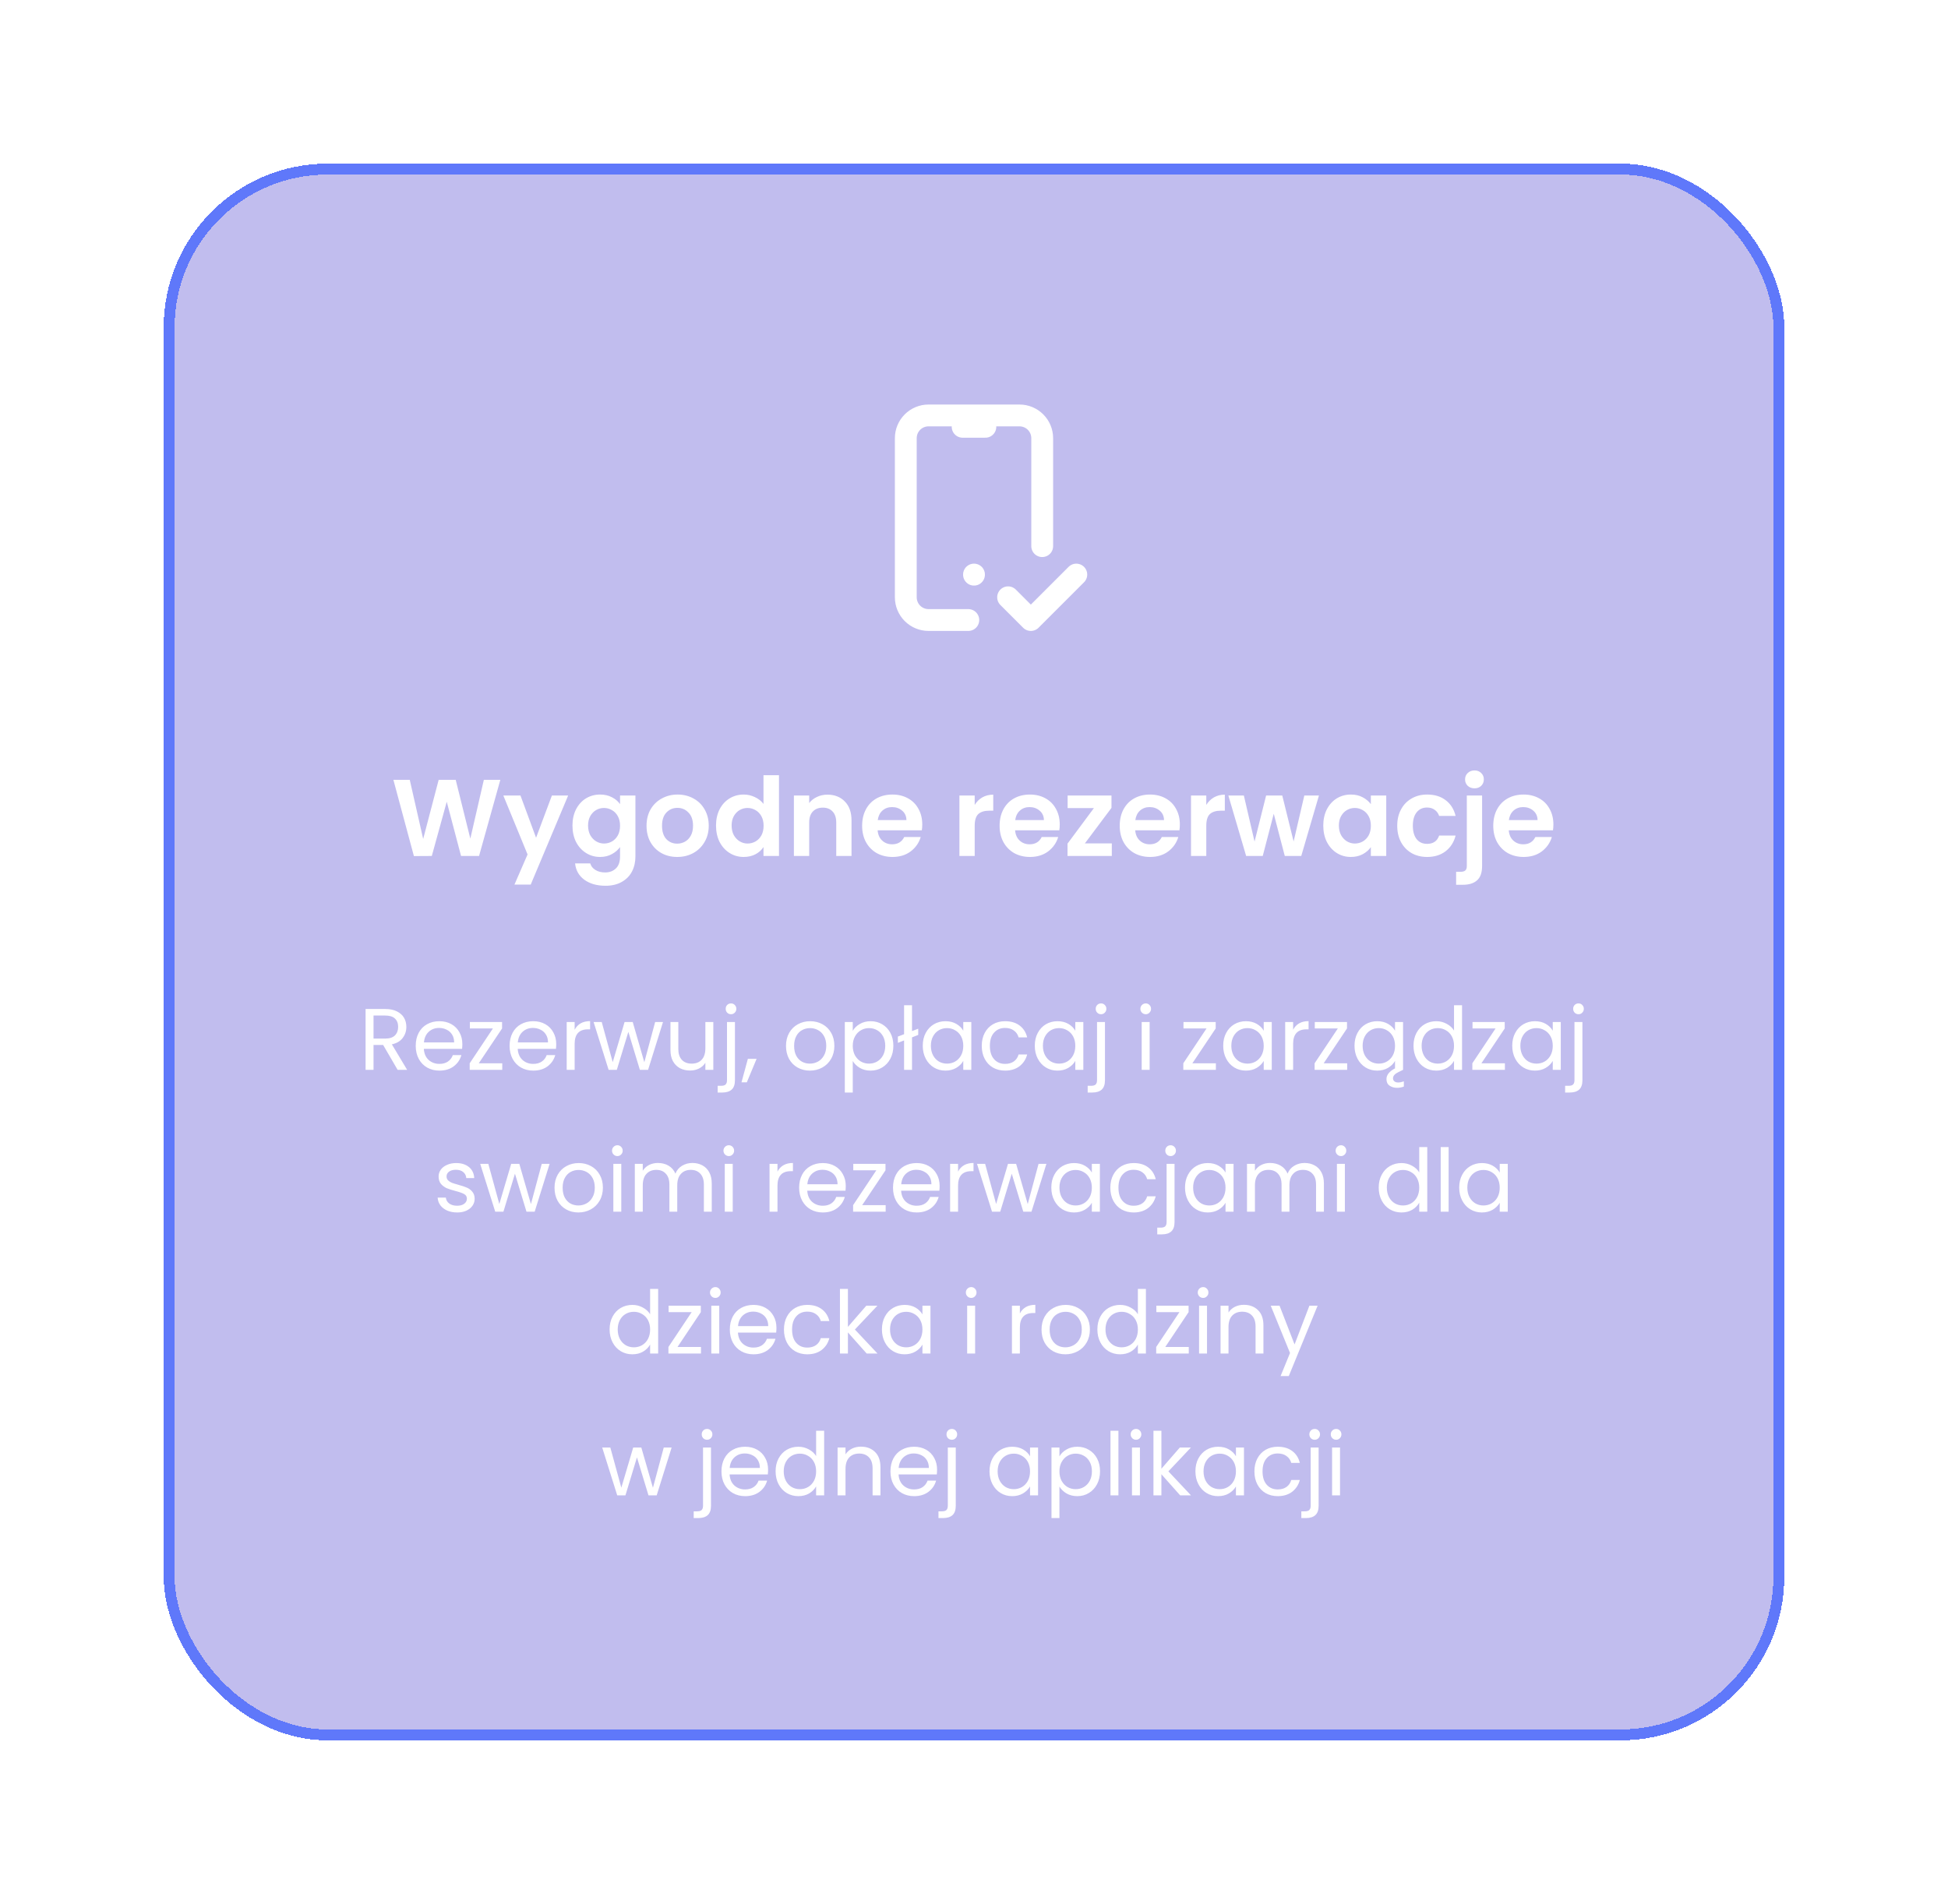 <svg width="357" height="349" viewBox="0 0 357 349" fill="none" xmlns="http://www.w3.org/2000/svg">
<g filter="url(#filter0_d_126_296)">
<rect x="34" y="26" width="297" height="289" rx="30" fill="#2B1DC7" fill-opacity="0.29" shape-rendering="crispEdges"/>
<rect x="35" y="27" width="295" height="287" rx="29" stroke="#5F78FA" stroke-width="2" shape-rendering="crispEdges"/>
<path d="M181.458 109.65H174.167C173.062 109.65 172.002 109.211 171.22 108.43C170.439 107.648 170 106.588 170 105.483V76.317C170 75.212 170.439 74.152 171.22 73.37C172.002 72.589 173.062 72.15 174.167 72.15H190.833C191.938 72.15 192.998 72.589 193.78 73.37C194.561 74.152 195 75.212 195 76.317V96.108M180.417 74.233H184.583M182.5 101.317V101.337M188.75 105.483L192.917 109.65L201.25 101.317" stroke="white" stroke-width="4" stroke-linecap="round" stroke-linejoin="round"/>
<path d="M95.694 138.94L91.794 152.9H88.494L85.874 142.96L83.134 152.9L79.854 152.92L76.094 138.94H79.094L81.554 149.78L84.394 138.94H87.514L90.194 149.72L92.674 138.94H95.694ZM108.123 141.82L101.263 158.14H98.283L100.683 152.62L96.243 141.82H99.383L102.243 149.56L105.143 141.82H108.123ZM113.972 141.64C114.799 141.64 115.525 141.807 116.152 142.14C116.779 142.46 117.272 142.88 117.632 143.4V141.82H120.452V152.98C120.452 154.007 120.245 154.92 119.832 155.72C119.419 156.533 118.799 157.173 117.972 157.64C117.145 158.12 116.145 158.36 114.972 158.36C113.399 158.36 112.105 157.993 111.092 157.26C110.092 156.527 109.525 155.527 109.392 154.26H112.172C112.319 154.767 112.632 155.167 113.112 155.46C113.605 155.767 114.199 155.92 114.892 155.92C115.705 155.92 116.365 155.673 116.872 155.18C117.379 154.7 117.632 153.967 117.632 152.98V151.26C117.272 151.78 116.772 152.213 116.132 152.56C115.505 152.907 114.785 153.08 113.972 153.08C113.039 153.08 112.185 152.84 111.412 152.36C110.639 151.88 110.025 151.207 109.572 150.34C109.132 149.46 108.912 148.453 108.912 147.32C108.912 146.2 109.132 145.207 109.572 144.34C110.025 143.473 110.632 142.807 111.392 142.34C112.165 141.873 113.025 141.64 113.972 141.64ZM117.632 147.36C117.632 146.68 117.499 146.1 117.232 145.62C116.965 145.127 116.605 144.753 116.152 144.5C115.699 144.233 115.212 144.1 114.692 144.1C114.172 144.1 113.692 144.227 113.252 144.48C112.812 144.733 112.452 145.107 112.172 145.6C111.905 146.08 111.772 146.653 111.772 147.32C111.772 147.987 111.905 148.573 112.172 149.08C112.452 149.573 112.812 149.953 113.252 150.22C113.705 150.487 114.185 150.62 114.692 150.62C115.212 150.62 115.699 150.493 116.152 150.24C116.605 149.973 116.965 149.6 117.232 149.12C117.499 148.627 117.632 148.04 117.632 147.36ZM128.107 153.08C127.04 153.08 126.08 152.847 125.227 152.38C124.373 151.9 123.7 151.227 123.207 150.36C122.727 149.493 122.487 148.493 122.487 147.36C122.487 146.227 122.733 145.227 123.227 144.36C123.733 143.493 124.42 142.827 125.287 142.36C126.153 141.88 127.12 141.64 128.187 141.64C129.253 141.64 130.22 141.88 131.087 142.36C131.953 142.827 132.633 143.493 133.127 144.36C133.633 145.227 133.887 146.227 133.887 147.36C133.887 148.493 133.627 149.493 133.107 150.36C132.6 151.227 131.907 151.9 131.027 152.38C130.16 152.847 129.187 153.08 128.107 153.08ZM128.107 150.64C128.613 150.64 129.087 150.52 129.527 150.28C129.98 150.027 130.34 149.653 130.607 149.16C130.873 148.667 131.007 148.067 131.007 147.36C131.007 146.307 130.727 145.5 130.167 144.94C129.62 144.367 128.947 144.08 128.147 144.08C127.347 144.08 126.673 144.367 126.127 144.94C125.593 145.5 125.327 146.307 125.327 147.36C125.327 148.413 125.587 149.227 126.107 149.8C126.64 150.36 127.307 150.64 128.107 150.64ZM135.221 147.32C135.221 146.2 135.441 145.207 135.881 144.34C136.334 143.473 136.947 142.807 137.721 142.34C138.494 141.873 139.354 141.64 140.301 141.64C141.021 141.64 141.707 141.8 142.361 142.12C143.014 142.427 143.534 142.84 143.921 143.36V138.1H146.761V152.9H143.921V151.26C143.574 151.807 143.087 152.247 142.461 152.58C141.834 152.913 141.107 153.08 140.281 153.08C139.347 153.08 138.494 152.84 137.721 152.36C136.947 151.88 136.334 151.207 135.881 150.34C135.441 149.46 135.221 148.453 135.221 147.32ZM143.941 147.36C143.941 146.68 143.807 146.1 143.541 145.62C143.274 145.127 142.914 144.753 142.461 144.5C142.007 144.233 141.521 144.1 141.001 144.1C140.481 144.1 140.001 144.227 139.561 144.48C139.121 144.733 138.761 145.107 138.481 145.6C138.214 146.08 138.081 146.653 138.081 147.32C138.081 147.987 138.214 148.573 138.481 149.08C138.761 149.573 139.121 149.953 139.561 150.22C140.014 150.487 140.494 150.62 141.001 150.62C141.521 150.62 142.007 150.493 142.461 150.24C142.914 149.973 143.274 149.6 143.541 149.12C143.807 148.627 143.941 148.04 143.941 147.36ZM155.635 141.66C156.955 141.66 158.022 142.08 158.835 142.92C159.649 143.747 160.055 144.907 160.055 146.4V152.9H157.255V146.78C157.255 145.9 157.035 145.227 156.595 144.76C156.155 144.28 155.555 144.04 154.795 144.04C154.022 144.04 153.409 144.28 152.955 144.76C152.515 145.227 152.295 145.9 152.295 146.78V152.9H149.495V141.82H152.295V143.2C152.669 142.72 153.142 142.347 153.715 142.08C154.302 141.8 154.942 141.66 155.635 141.66ZM173.018 147.12C173.018 147.52 172.991 147.88 172.938 148.2H164.838C164.905 149 165.185 149.627 165.678 150.08C166.171 150.533 166.778 150.76 167.498 150.76C168.538 150.76 169.278 150.313 169.718 149.42H172.738C172.418 150.487 171.805 151.367 170.898 152.06C169.991 152.74 168.878 153.08 167.558 153.08C166.491 153.08 165.531 152.847 164.678 152.38C163.838 151.9 163.178 151.227 162.698 150.36C162.231 149.493 161.998 148.493 161.998 147.36C161.998 146.213 162.231 145.207 162.698 144.34C163.165 143.473 163.818 142.807 164.658 142.34C165.498 141.873 166.465 141.64 167.558 141.64C168.611 141.64 169.551 141.867 170.378 142.32C171.218 142.773 171.865 143.42 172.318 144.26C172.785 145.087 173.018 146.04 173.018 147.12ZM170.118 146.32C170.105 145.6 169.845 145.027 169.338 144.6C168.831 144.16 168.211 143.94 167.478 143.94C166.785 143.94 166.198 144.153 165.718 144.58C165.251 144.993 164.965 145.573 164.858 146.32H170.118ZM182.627 143.54C182.987 142.953 183.454 142.493 184.027 142.16C184.614 141.827 185.281 141.66 186.027 141.66V144.6H185.287C184.407 144.6 183.741 144.807 183.287 145.22C182.847 145.633 182.627 146.353 182.627 147.38V152.9H179.827V141.82H182.627V143.54ZM198.213 147.12C198.213 147.52 198.187 147.88 198.133 148.2H190.033C190.1 149 190.38 149.627 190.873 150.08C191.367 150.533 191.973 150.76 192.693 150.76C193.733 150.76 194.473 150.313 194.913 149.42H197.933C197.613 150.487 197 151.367 196.093 152.06C195.187 152.74 194.073 153.08 192.753 153.08C191.687 153.08 190.727 152.847 189.873 152.38C189.033 151.9 188.373 151.227 187.893 150.36C187.427 149.493 187.193 148.493 187.193 147.36C187.193 146.213 187.427 145.207 187.893 144.34C188.36 143.473 189.013 142.807 189.853 142.34C190.693 141.873 191.66 141.64 192.753 141.64C193.807 141.64 194.747 141.867 195.573 142.32C196.413 142.773 197.06 143.42 197.513 144.26C197.98 145.087 198.213 146.04 198.213 147.12ZM195.313 146.32C195.3 145.6 195.04 145.027 194.533 144.6C194.027 144.16 193.407 143.94 192.673 143.94C191.98 143.94 191.393 144.153 190.913 144.58C190.447 144.993 190.16 145.573 190.053 146.32H195.313ZM202.817 150.6H207.757V152.9H199.637V150.64L204.477 144.12H199.657V141.82H207.697V144.08L202.817 150.6ZM220.225 147.12C220.225 147.52 220.198 147.88 220.145 148.2H212.045C212.112 149 212.392 149.627 212.885 150.08C213.378 150.533 213.985 150.76 214.705 150.76C215.745 150.76 216.485 150.313 216.925 149.42H219.945C219.625 150.487 219.012 151.367 218.105 152.06C217.198 152.74 216.085 153.08 214.765 153.08C213.698 153.08 212.738 152.847 211.885 152.38C211.045 151.9 210.385 151.227 209.905 150.36C209.438 149.493 209.205 148.493 209.205 147.36C209.205 146.213 209.438 145.207 209.905 144.34C210.372 143.473 211.025 142.807 211.865 142.34C212.705 141.873 213.672 141.64 214.765 141.64C215.818 141.64 216.758 141.867 217.585 142.32C218.425 142.773 219.072 143.42 219.525 144.26C219.992 145.087 220.225 146.04 220.225 147.12ZM217.325 146.32C217.312 145.6 217.052 145.027 216.545 144.6C216.038 144.16 215.418 143.94 214.685 143.94C213.992 143.94 213.405 144.153 212.925 144.58C212.458 144.993 212.172 145.573 212.065 146.32H217.325ZM225.069 143.54C225.429 142.953 225.895 142.493 226.469 142.16C227.055 141.827 227.722 141.66 228.469 141.66V144.6H227.729C226.849 144.6 226.182 144.807 225.729 145.22C225.289 145.633 225.069 146.353 225.069 147.38V152.9H222.269V141.82H225.069V143.54ZM245.715 141.82L242.475 152.9H239.455L237.435 145.16L235.415 152.9H232.375L229.115 141.82H231.955L233.915 150.26L236.035 141.82H238.995L241.075 150.24L243.035 141.82H245.715ZM246.51 147.32C246.51 146.2 246.73 145.207 247.17 144.34C247.623 143.473 248.23 142.807 248.99 142.34C249.763 141.873 250.623 141.64 251.57 141.64C252.396 141.64 253.116 141.807 253.73 142.14C254.356 142.473 254.856 142.893 255.23 143.4V141.82H258.05V152.9H255.23V151.28C254.87 151.8 254.37 152.233 253.73 152.58C253.103 152.913 252.376 153.08 251.55 153.08C250.616 153.08 249.763 152.84 248.99 152.36C248.23 151.88 247.623 151.207 247.17 150.34C246.73 149.46 246.51 148.453 246.51 147.32ZM255.23 147.36C255.23 146.68 255.096 146.1 254.83 145.62C254.563 145.127 254.203 144.753 253.75 144.5C253.296 144.233 252.81 144.1 252.29 144.1C251.77 144.1 251.29 144.227 250.85 144.48C250.41 144.733 250.05 145.107 249.77 145.6C249.503 146.08 249.37 146.653 249.37 147.32C249.37 147.987 249.503 148.573 249.77 149.08C250.05 149.573 250.41 149.953 250.85 150.22C251.303 150.487 251.783 150.62 252.29 150.62C252.81 150.62 253.296 150.493 253.75 150.24C254.203 149.973 254.563 149.6 254.83 149.12C255.096 148.627 255.23 148.04 255.23 147.36ZM260.064 147.36C260.064 146.213 260.298 145.213 260.764 144.36C261.231 143.493 261.878 142.827 262.704 142.36C263.531 141.88 264.478 141.64 265.544 141.64C266.918 141.64 268.051 141.987 268.944 142.68C269.851 143.36 270.458 144.32 270.764 145.56H267.744C267.584 145.08 267.311 144.707 266.924 144.44C266.551 144.16 266.084 144.02 265.524 144.02C264.724 144.02 264.091 144.313 263.624 144.9C263.158 145.473 262.924 146.293 262.924 147.36C262.924 148.413 263.158 149.233 263.624 149.82C264.091 150.393 264.724 150.68 265.524 150.68C266.658 150.68 267.398 150.173 267.744 149.16H270.764C270.458 150.36 269.851 151.313 268.944 152.02C268.038 152.727 266.904 153.08 265.544 153.08C264.478 153.08 263.531 152.847 262.704 152.38C261.878 151.9 261.231 151.233 260.764 150.38C260.298 149.513 260.064 148.507 260.064 147.36ZM274.236 140.5C273.729 140.5 273.309 140.347 272.976 140.04C272.656 139.72 272.496 139.327 272.496 138.86C272.496 138.393 272.656 138.007 272.976 137.7C273.309 137.38 273.729 137.22 274.236 137.22C274.729 137.22 275.136 137.38 275.456 137.7C275.776 138.007 275.936 138.393 275.936 138.86C275.936 139.327 275.776 139.72 275.456 140.04C275.136 140.347 274.729 140.5 274.236 140.5ZM275.616 154.72C275.616 155.947 275.309 156.827 274.696 157.36C274.096 157.907 273.229 158.18 272.096 158.18H270.856V155.8H271.656C272.082 155.8 272.382 155.713 272.556 155.54C272.729 155.38 272.816 155.113 272.816 154.74V141.82H275.616V154.72ZM288.682 147.12C288.682 147.52 288.655 147.88 288.602 148.2H280.502C280.569 149 280.849 149.627 281.342 150.08C281.835 150.533 282.442 150.76 283.162 150.76C284.202 150.76 284.942 150.313 285.382 149.42H288.402C288.082 150.487 287.469 151.367 286.562 152.06C285.655 152.74 284.542 153.08 283.222 153.08C282.155 153.08 281.195 152.847 280.342 152.38C279.502 151.9 278.842 151.227 278.362 150.36C277.895 149.493 277.662 148.493 277.662 147.36C277.662 146.213 277.895 145.207 278.362 144.34C278.829 143.473 279.482 142.807 280.322 142.34C281.162 141.873 282.129 141.64 283.222 141.64C284.275 141.64 285.215 141.867 286.042 142.32C286.882 142.773 287.529 143.42 287.982 144.26C288.449 145.087 288.682 146.04 288.682 147.12ZM285.782 146.32C285.769 145.6 285.509 145.027 285.002 144.6C284.495 144.16 283.875 143.94 283.142 143.94C282.449 143.94 281.862 144.153 281.382 144.58C280.915 144.993 280.629 145.573 280.522 146.32H285.782Z" fill="white"/>
<path d="M76.87 192.1L74.214 187.54H72.454V192.1H70.998V180.948H74.598C75.44 180.948 76.15 181.092 76.726 181.38C77.312 181.668 77.75 182.057 78.038 182.548C78.326 183.039 78.47 183.599 78.47 184.228C78.47 184.996 78.246 185.673 77.798 186.26C77.36 186.847 76.699 187.236 75.814 187.428L78.614 192.1H76.87ZM72.454 186.372H74.598C75.387 186.372 75.979 186.18 76.374 185.796C76.768 185.401 76.966 184.879 76.966 184.228C76.966 183.567 76.768 183.055 76.374 182.692C75.99 182.329 75.398 182.148 74.598 182.148H72.454V186.372ZM88.732 187.38C88.732 187.657 88.716 187.951 88.684 188.26H81.676C81.729 189.124 82.023 189.801 82.556 190.292C83.1 190.772 83.756 191.012 84.524 191.012C85.153 191.012 85.676 190.868 86.092 190.58C86.519 190.281 86.817 189.887 86.988 189.396H88.556C88.321 190.239 87.852 190.927 87.148 191.46C86.444 191.983 85.569 192.244 84.524 192.244C83.692 192.244 82.945 192.057 82.284 191.684C81.633 191.311 81.121 190.783 80.748 190.1C80.375 189.407 80.188 188.607 80.188 187.7C80.188 186.793 80.369 185.999 80.732 185.316C81.095 184.633 81.601 184.111 82.252 183.748C82.913 183.375 83.671 183.188 84.524 183.188C85.356 183.188 86.092 183.369 86.732 183.732C87.372 184.095 87.863 184.596 88.204 185.236C88.556 185.865 88.732 186.58 88.732 187.38ZM87.228 187.076C87.228 186.521 87.105 186.047 86.86 185.652C86.615 185.247 86.279 184.943 85.852 184.74C85.436 184.527 84.972 184.42 84.46 184.42C83.724 184.42 83.095 184.655 82.572 185.124C82.06 185.593 81.767 186.244 81.692 187.076H87.228ZM91.742 190.9H96.046V192.1H90.078V190.9L94.334 184.516H90.11V183.332H96.014V184.516L91.742 190.9ZM105.935 187.38C105.935 187.657 105.919 187.951 105.887 188.26H98.879C98.933 189.124 99.226 189.801 99.759 190.292C100.303 190.772 100.959 191.012 101.727 191.012C102.356 191.012 102.879 190.868 103.295 190.58C103.722 190.281 104.02 189.887 104.191 189.396H105.759C105.524 190.239 105.055 190.927 104.351 191.46C103.647 191.983 102.772 192.244 101.727 192.244C100.895 192.244 100.148 192.057 99.487 191.684C98.837 191.311 98.325 190.783 97.951 190.1C97.578 189.407 97.391 188.607 97.391 187.7C97.391 186.793 97.573 185.999 97.935 185.316C98.298 184.633 98.805 184.111 99.455 183.748C100.116 183.375 100.874 183.188 101.727 183.188C102.559 183.188 103.295 183.369 103.935 183.732C104.575 184.095 105.066 184.596 105.407 185.236C105.759 185.865 105.935 186.58 105.935 187.38ZM104.431 187.076C104.431 186.521 104.308 186.047 104.063 185.652C103.818 185.247 103.482 184.943 103.055 184.74C102.639 184.527 102.175 184.42 101.663 184.42C100.927 184.42 100.298 184.655 99.775 185.124C99.263 185.593 98.97 186.244 98.895 187.076H104.431ZM109.313 184.756C109.569 184.255 109.932 183.865 110.401 183.588C110.881 183.311 111.462 183.172 112.145 183.172V184.676H111.761C110.129 184.676 109.313 185.561 109.313 187.332V192.1H107.857V183.332H109.313V184.756ZM125.506 183.332L122.77 192.1H121.266L119.154 185.14L117.042 192.1H115.538L112.786 183.332H114.274L116.29 190.692L118.466 183.332H119.954L122.082 190.708L124.066 183.332H125.506ZM134.727 183.332V192.1H133.271V190.804C132.993 191.252 132.604 191.604 132.103 191.86C131.612 192.105 131.068 192.228 130.471 192.228C129.788 192.228 129.175 192.089 128.631 191.812C128.087 191.524 127.655 191.097 127.335 190.532C127.025 189.967 126.871 189.279 126.871 188.468V183.332H128.311V188.276C128.311 189.14 128.529 189.807 128.967 190.276C129.404 190.735 130.001 190.964 130.759 190.964C131.537 190.964 132.151 190.724 132.599 190.244C133.047 189.764 133.271 189.065 133.271 188.148V183.332H134.727ZM137.969 181.908C137.692 181.908 137.457 181.812 137.265 181.62C137.084 181.428 136.993 181.193 136.993 180.916C136.993 180.639 137.084 180.404 137.265 180.212C137.457 180.02 137.692 179.924 137.969 179.924C138.246 179.924 138.476 180.02 138.657 180.212C138.849 180.404 138.945 180.639 138.945 180.916C138.945 181.193 138.849 181.428 138.657 181.62C138.476 181.812 138.246 181.908 137.969 181.908ZM138.689 194.004C138.689 194.783 138.492 195.353 138.097 195.716C137.702 196.079 137.126 196.26 136.369 196.26H135.521V195.028H136.129C136.534 195.028 136.817 194.948 136.977 194.788C137.148 194.628 137.233 194.356 137.233 193.972V183.332H138.689V194.004ZM142.658 190.084L140.866 194.388H139.89L141.058 190.084H142.658ZM152.415 192.244C151.594 192.244 150.847 192.057 150.175 191.684C149.514 191.311 148.991 190.783 148.607 190.1C148.234 189.407 148.047 188.607 148.047 187.7C148.047 186.804 148.239 186.015 148.623 185.332C149.018 184.639 149.551 184.111 150.223 183.748C150.895 183.375 151.647 183.188 152.479 183.188C153.311 183.188 154.063 183.375 154.735 183.748C155.407 184.111 155.935 184.633 156.319 185.316C156.714 185.999 156.911 186.793 156.911 187.7C156.911 188.607 156.709 189.407 156.303 190.1C155.909 190.783 155.37 191.311 154.687 191.684C154.005 192.057 153.247 192.244 152.415 192.244ZM152.415 190.964C152.938 190.964 153.429 190.841 153.887 190.596C154.346 190.351 154.714 189.983 154.991 189.492C155.279 189.001 155.423 188.404 155.423 187.7C155.423 186.996 155.285 186.399 155.007 185.908C154.73 185.417 154.367 185.055 153.919 184.82C153.471 184.575 152.986 184.452 152.463 184.452C151.93 184.452 151.439 184.575 150.991 184.82C150.554 185.055 150.202 185.417 149.935 185.908C149.669 186.399 149.535 186.996 149.535 187.7C149.535 188.415 149.663 189.017 149.919 189.508C150.186 189.999 150.538 190.367 150.975 190.612C151.413 190.847 151.893 190.964 152.415 190.964ZM160.282 184.948C160.57 184.447 160.996 184.031 161.562 183.7C162.138 183.359 162.804 183.188 163.562 183.188C164.34 183.188 165.044 183.375 165.674 183.748C166.314 184.121 166.815 184.649 167.178 185.332C167.54 186.004 167.722 186.788 167.722 187.684C167.722 188.569 167.54 189.359 167.178 190.052C166.815 190.745 166.314 191.284 165.674 191.668C165.044 192.052 164.34 192.244 163.562 192.244C162.815 192.244 162.154 192.079 161.578 191.748C161.012 191.407 160.58 190.985 160.282 190.484V196.26H158.826V183.332H160.282V184.948ZM166.234 187.684C166.234 187.023 166.1 186.447 165.834 185.956C165.567 185.465 165.204 185.092 164.746 184.836C164.298 184.58 163.802 184.452 163.258 184.452C162.724 184.452 162.228 184.585 161.77 184.852C161.322 185.108 160.959 185.487 160.682 185.988C160.415 186.479 160.282 187.049 160.282 187.7C160.282 188.361 160.415 188.943 160.682 189.444C160.959 189.935 161.322 190.313 161.77 190.58C162.228 190.836 162.724 190.964 163.258 190.964C163.802 190.964 164.298 190.836 164.746 190.58C165.204 190.313 165.567 189.935 165.834 189.444C166.1 188.943 166.234 188.356 166.234 187.684ZM172.278 185.7L171.142 186.148V192.1H169.686V186.708L168.55 187.156V186.004L169.686 185.572V180.26H171.142V184.996L172.278 184.564V185.7ZM173.11 187.684C173.11 186.788 173.291 186.004 173.654 185.332C174.017 184.649 174.513 184.121 175.142 183.748C175.782 183.375 176.491 183.188 177.27 183.188C178.038 183.188 178.705 183.353 179.27 183.684C179.835 184.015 180.257 184.431 180.534 184.932V183.332H182.006V192.1H180.534V190.468C180.246 190.98 179.814 191.407 179.238 191.748C178.673 192.079 178.011 192.244 177.254 192.244C176.475 192.244 175.771 192.052 175.142 191.668C174.513 191.284 174.017 190.745 173.654 190.052C173.291 189.359 173.11 188.569 173.11 187.684ZM180.534 187.7C180.534 187.039 180.401 186.463 180.134 185.972C179.867 185.481 179.505 185.108 179.046 184.852C178.598 184.585 178.102 184.452 177.558 184.452C177.014 184.452 176.518 184.58 176.07 184.836C175.622 185.092 175.265 185.465 174.998 185.956C174.731 186.447 174.598 187.023 174.598 187.684C174.598 188.356 174.731 188.943 174.998 189.444C175.265 189.935 175.622 190.313 176.07 190.58C176.518 190.836 177.014 190.964 177.558 190.964C178.102 190.964 178.598 190.836 179.046 190.58C179.505 190.313 179.867 189.935 180.134 189.444C180.401 188.943 180.534 188.361 180.534 187.7ZM183.922 187.7C183.922 186.793 184.104 186.004 184.466 185.332C184.829 184.649 185.33 184.121 185.97 183.748C186.621 183.375 187.362 183.188 188.194 183.188C189.272 183.188 190.157 183.449 190.85 183.972C191.554 184.495 192.018 185.22 192.242 186.148H190.674C190.525 185.615 190.232 185.193 189.794 184.884C189.368 184.575 188.834 184.42 188.194 184.42C187.362 184.42 186.69 184.708 186.178 185.284C185.666 185.849 185.41 186.655 185.41 187.7C185.41 188.756 185.666 189.572 186.178 190.148C186.69 190.724 187.362 191.012 188.194 191.012C188.834 191.012 189.368 190.863 189.794 190.564C190.221 190.265 190.514 189.839 190.674 189.284H192.242C192.008 190.18 191.538 190.9 190.834 191.444C190.13 191.977 189.25 192.244 188.194 192.244C187.362 192.244 186.621 192.057 185.97 191.684C185.33 191.311 184.829 190.783 184.466 190.1C184.104 189.417 183.922 188.617 183.922 187.7ZM193.641 187.684C193.641 186.788 193.822 186.004 194.185 185.332C194.548 184.649 195.044 184.121 195.673 183.748C196.313 183.375 197.022 183.188 197.801 183.188C198.569 183.188 199.236 183.353 199.801 183.684C200.366 184.015 200.788 184.431 201.065 184.932V183.332H202.537V192.1H201.065V190.468C200.777 190.98 200.345 191.407 199.769 191.748C199.204 192.079 198.542 192.244 197.785 192.244C197.006 192.244 196.302 192.052 195.673 191.668C195.044 191.284 194.548 190.745 194.185 190.052C193.822 189.359 193.641 188.569 193.641 187.684ZM201.065 187.7C201.065 187.039 200.932 186.463 200.665 185.972C200.398 185.481 200.036 185.108 199.577 184.852C199.129 184.585 198.633 184.452 198.089 184.452C197.545 184.452 197.049 184.58 196.601 184.836C196.153 185.092 195.796 185.465 195.529 185.956C195.262 186.447 195.129 187.023 195.129 187.684C195.129 188.356 195.262 188.943 195.529 189.444C195.796 189.935 196.153 190.313 196.601 190.58C197.049 190.836 197.545 190.964 198.089 190.964C198.633 190.964 199.129 190.836 199.577 190.58C200.036 190.313 200.398 189.935 200.665 189.444C200.932 188.943 201.065 188.361 201.065 187.7ZM205.782 181.908C205.504 181.908 205.27 181.812 205.078 181.62C204.896 181.428 204.806 181.193 204.806 180.916C204.806 180.639 204.896 180.404 205.078 180.212C205.27 180.02 205.504 179.924 205.782 179.924C206.059 179.924 206.288 180.02 206.47 180.212C206.662 180.404 206.758 180.639 206.758 180.916C206.758 181.193 206.662 181.428 206.47 181.62C206.288 181.812 206.059 181.908 205.782 181.908ZM206.502 194.004C206.502 194.783 206.304 195.353 205.91 195.716C205.515 196.079 204.939 196.26 204.182 196.26H203.334V195.028H203.942C204.347 195.028 204.63 194.948 204.79 194.788C204.96 194.628 205.046 194.356 205.046 193.972V183.332H206.502V194.004ZM213.984 181.908C213.707 181.908 213.472 181.812 213.28 181.62C213.088 181.428 212.992 181.193 212.992 180.916C212.992 180.639 213.088 180.404 213.28 180.212C213.472 180.02 213.707 179.924 213.984 179.924C214.251 179.924 214.475 180.02 214.656 180.212C214.848 180.404 214.944 180.639 214.944 180.916C214.944 181.193 214.848 181.428 214.656 181.62C214.475 181.812 214.251 181.908 213.984 181.908ZM214.688 183.332V192.1H213.232V183.332H214.688ZM222.523 190.9H226.827V192.1H220.859V190.9L225.115 184.516H220.891V183.332H226.795V184.516L222.523 190.9ZM228.172 187.684C228.172 186.788 228.354 186.004 228.716 185.332C229.079 184.649 229.575 184.121 230.204 183.748C230.844 183.375 231.554 183.188 232.332 183.188C233.1 183.188 233.767 183.353 234.332 183.684C234.898 184.015 235.319 184.431 235.596 184.932V183.332H237.068V192.1H235.596V190.468C235.308 190.98 234.876 191.407 234.3 191.748C233.735 192.079 233.074 192.244 232.316 192.244C231.538 192.244 230.834 192.052 230.204 191.668C229.575 191.284 229.079 190.745 228.716 190.052C228.354 189.359 228.172 188.569 228.172 187.684ZM235.596 187.7C235.596 187.039 235.463 186.463 235.196 185.972C234.93 185.481 234.567 185.108 234.108 184.852C233.66 184.585 233.164 184.452 232.62 184.452C232.076 184.452 231.58 184.58 231.132 184.836C230.684 185.092 230.327 185.465 230.06 185.956C229.794 186.447 229.66 187.023 229.66 187.684C229.66 188.356 229.794 188.943 230.06 189.444C230.327 189.935 230.684 190.313 231.132 190.58C231.58 190.836 232.076 190.964 232.62 190.964C233.164 190.964 233.66 190.836 234.108 190.58C234.567 190.313 234.93 189.935 235.196 189.444C235.463 188.943 235.596 188.361 235.596 187.7ZM240.985 184.756C241.241 184.255 241.604 183.865 242.073 183.588C242.553 183.311 243.134 183.172 243.817 183.172V184.676H243.433C241.801 184.676 240.985 185.561 240.985 187.332V192.1H239.529V183.332H240.985V184.756ZM246.586 190.9H250.89V192.1H244.922V190.9L249.178 184.516H244.954V183.332H250.858V184.516L246.586 190.9ZM260.235 194.42C260.534 194.42 260.88 194.351 261.275 194.212V195.172C260.848 195.321 260.438 195.396 260.043 195.396C259.499 195.396 259.035 195.263 258.651 194.996C258.278 194.74 258.091 194.34 258.091 193.796C258.091 193.039 258.614 192.383 259.659 191.828V190.468C259.371 190.98 258.939 191.407 258.363 191.748C257.798 192.079 257.136 192.244 256.379 192.244C255.6 192.244 254.896 192.052 254.267 191.668C253.638 191.284 253.142 190.745 252.779 190.052C252.416 189.359 252.235 188.569 252.235 187.684C252.235 186.788 252.416 186.004 252.779 185.332C253.142 184.649 253.638 184.121 254.267 183.748C254.907 183.375 255.616 183.188 256.395 183.188C257.163 183.188 257.83 183.353 258.395 183.684C258.96 184.015 259.382 184.431 259.659 184.932V183.332H261.131V192.1L260.251 192.532C259.611 192.841 259.291 193.215 259.291 193.652C259.291 193.897 259.376 194.084 259.547 194.212C259.718 194.351 259.947 194.42 260.235 194.42ZM256.683 190.964C257.227 190.964 257.723 190.836 258.171 190.58C258.63 190.313 258.992 189.935 259.259 189.444C259.526 188.943 259.659 188.361 259.659 187.7C259.659 187.039 259.526 186.463 259.259 185.972C258.992 185.481 258.63 185.108 258.171 184.852C257.723 184.585 257.227 184.452 256.683 184.452C256.139 184.452 255.643 184.58 255.195 184.836C254.747 185.092 254.39 185.465 254.123 185.956C253.856 186.447 253.723 187.023 253.723 187.684C253.723 188.356 253.856 188.943 254.123 189.444C254.39 189.935 254.747 190.313 255.195 190.58C255.643 190.836 256.139 190.964 256.683 190.964ZM263.047 187.684C263.047 186.788 263.229 186.004 263.591 185.332C263.954 184.649 264.45 184.121 265.079 183.748C265.719 183.375 266.434 183.188 267.223 183.188C267.906 183.188 268.541 183.348 269.127 183.668C269.714 183.977 270.162 184.388 270.471 184.9V180.26H271.943V192.1H270.471V190.452C270.183 190.975 269.757 191.407 269.191 191.748C268.626 192.079 267.965 192.244 267.207 192.244C266.429 192.244 265.719 192.052 265.079 191.668C264.45 191.284 263.954 190.745 263.591 190.052C263.229 189.359 263.047 188.569 263.047 187.684ZM270.471 187.7C270.471 187.039 270.338 186.463 270.071 185.972C269.805 185.481 269.442 185.108 268.983 184.852C268.535 184.585 268.039 184.452 267.495 184.452C266.951 184.452 266.455 184.58 266.007 184.836C265.559 185.092 265.202 185.465 264.935 185.956C264.669 186.447 264.535 187.023 264.535 187.684C264.535 188.356 264.669 188.943 264.935 189.444C265.202 189.935 265.559 190.313 266.007 190.58C266.455 190.836 266.951 190.964 267.495 190.964C268.039 190.964 268.535 190.836 268.983 190.58C269.442 190.313 269.805 189.935 270.071 189.444C270.338 188.943 270.471 188.361 270.471 187.7ZM275.492 190.9H279.796V192.1H273.828V190.9L278.084 184.516H273.86V183.332H279.764V184.516L275.492 190.9ZM281.141 187.684C281.141 186.788 281.322 186.004 281.685 185.332C282.048 184.649 282.544 184.121 283.173 183.748C283.813 183.375 284.522 183.188 285.301 183.188C286.069 183.188 286.736 183.353 287.301 183.684C287.866 184.015 288.288 184.431 288.565 184.932V183.332H290.037V192.1H288.565V190.468C288.277 190.98 287.845 191.407 287.269 191.748C286.704 192.079 286.042 192.244 285.285 192.244C284.506 192.244 283.802 192.052 283.173 191.668C282.544 191.284 282.048 190.745 281.685 190.052C281.322 189.359 281.141 188.569 281.141 187.684ZM288.565 187.7C288.565 187.039 288.432 186.463 288.165 185.972C287.898 185.481 287.536 185.108 287.077 184.852C286.629 184.585 286.133 184.452 285.589 184.452C285.045 184.452 284.549 184.58 284.101 184.836C283.653 185.092 283.296 185.465 283.029 185.956C282.762 186.447 282.629 187.023 282.629 187.684C282.629 188.356 282.762 188.943 283.029 189.444C283.296 189.935 283.653 190.313 284.101 190.58C284.549 190.836 285.045 190.964 285.589 190.964C286.133 190.964 286.629 190.836 287.077 190.58C287.536 190.313 287.898 189.935 288.165 189.444C288.432 188.943 288.565 188.361 288.565 187.7ZM293.282 181.908C293.004 181.908 292.77 181.812 292.578 181.62C292.396 181.428 292.306 181.193 292.306 180.916C292.306 180.639 292.396 180.404 292.578 180.212C292.77 180.02 293.004 179.924 293.282 179.924C293.559 179.924 293.788 180.02 293.97 180.212C294.162 180.404 294.258 180.639 294.258 180.916C294.258 181.193 294.162 181.428 293.97 181.62C293.788 181.812 293.559 181.908 293.282 181.908ZM294.002 194.004C294.002 194.783 293.804 195.353 293.41 195.716C293.015 196.079 292.439 196.26 291.682 196.26H290.834V195.028H291.442C291.847 195.028 292.13 194.948 292.29 194.788C292.46 194.628 292.546 194.356 292.546 193.972V183.332H294.002V194.004ZM87.789 218.244C87.117 218.244 86.514 218.132 85.981 217.908C85.448 217.673 85.026 217.353 84.717 216.948C84.408 216.532 84.237 216.057 84.205 215.524H85.709C85.752 215.961 85.954 216.319 86.317 216.596C86.691 216.873 87.176 217.012 87.773 217.012C88.328 217.012 88.765 216.889 89.085 216.644C89.405 216.399 89.565 216.089 89.565 215.716C89.565 215.332 89.394 215.049 89.053 214.868C88.712 214.676 88.184 214.489 87.469 214.308C86.819 214.137 86.285 213.967 85.869 213.796C85.464 213.615 85.112 213.353 84.813 213.012C84.525 212.66 84.381 212.201 84.381 211.636C84.381 211.188 84.514 210.777 84.781 210.404C85.048 210.031 85.427 209.737 85.917 209.524C86.408 209.3 86.968 209.188 87.597 209.188C88.568 209.188 89.352 209.433 89.949 209.924C90.546 210.415 90.867 211.087 90.909 211.94H89.453C89.421 211.481 89.234 211.113 88.893 210.836C88.562 210.559 88.115 210.42 87.549 210.42C87.026 210.42 86.611 210.532 86.301 210.756C85.992 210.98 85.837 211.273 85.837 211.636C85.837 211.924 85.928 212.164 86.109 212.356C86.301 212.537 86.536 212.687 86.813 212.804C87.101 212.911 87.496 213.033 87.997 213.172C88.626 213.343 89.138 213.513 89.533 213.684C89.928 213.844 90.264 214.089 90.541 214.42C90.829 214.751 90.978 215.183 90.989 215.716C90.989 216.196 90.856 216.628 90.589 217.012C90.323 217.396 89.944 217.7 89.453 217.924C88.973 218.137 88.418 218.244 87.789 218.244ZM104.725 209.332L101.989 218.1H100.485L98.373 211.14L96.26 218.1H94.757L92.004 209.332H93.493L95.508 216.692L97.684 209.332H99.172L101.301 216.708L103.285 209.332H104.725ZM109.994 218.244C109.172 218.244 108.426 218.057 107.754 217.684C107.092 217.311 106.57 216.783 106.186 216.1C105.812 215.407 105.626 214.607 105.626 213.7C105.626 212.804 105.818 212.015 106.202 211.332C106.596 210.639 107.13 210.111 107.802 209.748C108.474 209.375 109.226 209.188 110.058 209.188C110.89 209.188 111.642 209.375 112.314 209.748C112.986 210.111 113.514 210.633 113.898 211.316C114.292 211.999 114.49 212.793 114.49 213.7C114.49 214.607 114.287 215.407 113.882 216.1C113.487 216.783 112.948 217.311 112.266 217.684C111.583 218.057 110.826 218.244 109.994 218.244ZM109.994 216.964C110.516 216.964 111.007 216.841 111.466 216.596C111.924 216.351 112.292 215.983 112.57 215.492C112.858 215.001 113.002 214.404 113.002 213.7C113.002 212.996 112.863 212.399 112.586 211.908C112.308 211.417 111.946 211.055 111.498 210.82C111.05 210.575 110.564 210.452 110.042 210.452C109.508 210.452 109.018 210.575 108.57 210.82C108.132 211.055 107.78 211.417 107.514 211.908C107.247 212.399 107.114 212.996 107.114 213.7C107.114 214.415 107.242 215.017 107.498 215.508C107.764 215.999 108.116 216.367 108.554 216.612C108.991 216.847 109.471 216.964 109.994 216.964ZM117.156 207.908C116.879 207.908 116.644 207.812 116.452 207.62C116.26 207.428 116.164 207.193 116.164 206.916C116.164 206.639 116.26 206.404 116.452 206.212C116.644 206.02 116.879 205.924 117.156 205.924C117.423 205.924 117.647 206.02 117.828 206.212C118.02 206.404 118.116 206.639 118.116 206.916C118.116 207.193 118.02 207.428 117.828 207.62C117.647 207.812 117.423 207.908 117.156 207.908ZM117.86 209.332V218.1H116.404V209.332H117.86ZM130.885 209.172C131.568 209.172 132.176 209.316 132.709 209.604C133.243 209.881 133.664 210.303 133.973 210.868C134.283 211.433 134.437 212.121 134.437 212.932V218.1H132.997V213.14C132.997 212.265 132.779 211.599 132.341 211.14C131.915 210.671 131.333 210.436 130.597 210.436C129.84 210.436 129.237 210.681 128.789 211.172C128.341 211.652 128.117 212.351 128.117 213.268V218.1H126.677V213.14C126.677 212.265 126.459 211.599 126.021 211.14C125.595 210.671 125.013 210.436 124.277 210.436C123.52 210.436 122.917 210.681 122.469 211.172C122.021 211.652 121.797 212.351 121.797 213.268V218.1H120.341V209.332H121.797V210.596C122.085 210.137 122.469 209.785 122.949 209.54C123.44 209.295 123.979 209.172 124.565 209.172C125.301 209.172 125.952 209.337 126.517 209.668C127.083 209.999 127.504 210.484 127.781 211.124C128.027 210.505 128.432 210.025 128.997 209.684C129.563 209.343 130.192 209.172 130.885 209.172ZM137.578 207.908C137.3 207.908 137.066 207.812 136.874 207.62C136.682 207.428 136.586 207.193 136.586 206.916C136.586 206.639 136.682 206.404 136.874 206.212C137.066 206.02 137.3 205.924 137.578 205.924C137.844 205.924 138.068 206.02 138.25 206.212C138.442 206.404 138.538 206.639 138.538 206.916C138.538 207.193 138.442 207.428 138.25 207.62C138.068 207.812 137.844 207.908 137.578 207.908ZM138.282 209.332V218.1H136.826V209.332H138.282ZM146.485 210.756C146.741 210.255 147.104 209.865 147.573 209.588C148.053 209.311 148.634 209.172 149.317 209.172V210.676H148.933C147.301 210.676 146.485 211.561 146.485 213.332V218.1H145.029V209.332H146.485V210.756ZM158.998 213.38C158.998 213.657 158.982 213.951 158.95 214.26H151.942C151.995 215.124 152.288 215.801 152.822 216.292C153.366 216.772 154.022 217.012 154.79 217.012C155.419 217.012 155.942 216.868 156.358 216.58C156.784 216.281 157.083 215.887 157.254 215.396H158.822C158.587 216.239 158.118 216.927 157.414 217.46C156.71 217.983 155.835 218.244 154.79 218.244C153.958 218.244 153.211 218.057 152.55 217.684C151.899 217.311 151.387 216.783 151.014 216.1C150.64 215.407 150.454 214.607 150.454 213.7C150.454 212.793 150.635 211.999 150.998 211.316C151.36 210.633 151.867 210.111 152.518 209.748C153.179 209.375 153.936 209.188 154.79 209.188C155.622 209.188 156.358 209.369 156.998 209.732C157.638 210.095 158.128 210.596 158.47 211.236C158.822 211.865 158.998 212.58 158.998 213.38ZM157.494 213.076C157.494 212.521 157.371 212.047 157.126 211.652C156.88 211.247 156.544 210.943 156.118 210.74C155.702 210.527 155.238 210.42 154.726 210.42C153.99 210.42 153.36 210.655 152.838 211.124C152.326 211.593 152.032 212.244 151.958 213.076H157.494ZM162.008 216.9H166.312V218.1H160.344V216.9L164.6 210.516H160.376V209.332H166.28V210.516L162.008 216.9ZM176.201 213.38C176.201 213.657 176.185 213.951 176.153 214.26H169.145C169.198 215.124 169.491 215.801 170.025 216.292C170.569 216.772 171.225 217.012 171.993 217.012C172.622 217.012 173.145 216.868 173.561 216.58C173.987 216.281 174.286 215.887 174.457 215.396H176.025C175.79 216.239 175.321 216.927 174.617 217.46C173.913 217.983 173.038 218.244 171.993 218.244C171.161 218.244 170.414 218.057 169.753 217.684C169.102 217.311 168.59 216.783 168.217 216.1C167.843 215.407 167.657 214.607 167.657 213.7C167.657 212.793 167.838 211.999 168.201 211.316C168.563 210.633 169.07 210.111 169.721 209.748C170.382 209.375 171.139 209.188 171.993 209.188C172.825 209.188 173.561 209.369 174.201 209.732C174.841 210.095 175.331 210.596 175.673 211.236C176.025 211.865 176.201 212.58 176.201 213.38ZM174.697 213.076C174.697 212.521 174.574 212.047 174.329 211.652C174.083 211.247 173.747 210.943 173.321 210.74C172.905 210.527 172.441 210.42 171.929 210.42C171.193 210.42 170.563 210.655 170.041 211.124C169.529 211.593 169.235 212.244 169.161 213.076H174.697ZM179.579 210.756C179.835 210.255 180.197 209.865 180.667 209.588C181.147 209.311 181.728 209.172 182.411 209.172V210.676H182.027C180.395 210.676 179.579 211.561 179.579 213.332V218.1H178.123V209.332H179.579V210.756ZM195.771 209.332L193.035 218.1H191.531L189.419 211.14L187.307 218.1H185.803L183.051 209.332H184.539L186.555 216.692L188.731 209.332H190.219L192.347 216.708L194.331 209.332H195.771ZM196.672 213.684C196.672 212.788 196.854 212.004 197.216 211.332C197.579 210.649 198.075 210.121 198.704 209.748C199.344 209.375 200.054 209.188 200.832 209.188C201.6 209.188 202.267 209.353 202.832 209.684C203.398 210.015 203.819 210.431 204.096 210.932V209.332H205.568V218.1H204.096V216.468C203.808 216.98 203.376 217.407 202.8 217.748C202.235 218.079 201.574 218.244 200.816 218.244C200.038 218.244 199.334 218.052 198.704 217.668C198.075 217.284 197.579 216.745 197.216 216.052C196.854 215.359 196.672 214.569 196.672 213.684ZM204.096 213.7C204.096 213.039 203.963 212.463 203.696 211.972C203.43 211.481 203.067 211.108 202.608 210.852C202.16 210.585 201.664 210.452 201.12 210.452C200.576 210.452 200.08 210.58 199.632 210.836C199.184 211.092 198.827 211.465 198.56 211.956C198.294 212.447 198.16 213.023 198.16 213.684C198.16 214.356 198.294 214.943 198.56 215.444C198.827 215.935 199.184 216.313 199.632 216.58C200.08 216.836 200.576 216.964 201.12 216.964C201.664 216.964 202.16 216.836 202.608 216.58C203.067 216.313 203.43 215.935 203.696 215.444C203.963 214.943 204.096 214.361 204.096 213.7ZM207.485 213.7C207.485 212.793 207.666 212.004 208.029 211.332C208.392 210.649 208.893 210.121 209.533 209.748C210.184 209.375 210.925 209.188 211.757 209.188C212.834 209.188 213.72 209.449 214.413 209.972C215.117 210.495 215.581 211.22 215.805 212.148H214.237C214.088 211.615 213.794 211.193 213.357 210.884C212.93 210.575 212.397 210.42 211.757 210.42C210.925 210.42 210.253 210.708 209.741 211.284C209.229 211.849 208.973 212.655 208.973 213.7C208.973 214.756 209.229 215.572 209.741 216.148C210.253 216.724 210.925 217.012 211.757 217.012C212.397 217.012 212.93 216.863 213.357 216.564C213.784 216.265 214.077 215.839 214.237 215.284H215.805C215.57 216.18 215.101 216.9 214.397 217.444C213.693 217.977 212.813 218.244 211.757 218.244C210.925 218.244 210.184 218.057 209.533 217.684C208.893 217.311 208.392 216.783 208.029 216.1C207.666 215.417 207.485 214.617 207.485 213.7ZM218.532 207.908C218.254 207.908 218.02 207.812 217.828 207.62C217.646 207.428 217.556 207.193 217.556 206.916C217.556 206.639 217.646 206.404 217.828 206.212C218.02 206.02 218.254 205.924 218.532 205.924C218.809 205.924 219.038 206.02 219.22 206.212C219.412 206.404 219.508 206.639 219.508 206.916C219.508 207.193 219.412 207.428 219.22 207.62C219.038 207.812 218.809 207.908 218.532 207.908ZM219.252 220.004C219.252 220.783 219.054 221.353 218.66 221.716C218.265 222.079 217.689 222.26 216.932 222.26H216.084V221.028H216.692C217.097 221.028 217.38 220.948 217.54 220.788C217.71 220.628 217.796 220.356 217.796 219.972V209.332H219.252V220.004ZM221.172 213.684C221.172 212.788 221.354 212.004 221.716 211.332C222.079 210.649 222.575 210.121 223.204 209.748C223.844 209.375 224.554 209.188 225.332 209.188C226.1 209.188 226.767 209.353 227.332 209.684C227.898 210.015 228.319 210.431 228.596 210.932V209.332H230.068V218.1H228.596V216.468C228.308 216.98 227.876 217.407 227.3 217.748C226.735 218.079 226.074 218.244 225.316 218.244C224.538 218.244 223.834 218.052 223.204 217.668C222.575 217.284 222.079 216.745 221.716 216.052C221.354 215.359 221.172 214.569 221.172 213.684ZM228.596 213.7C228.596 213.039 228.463 212.463 228.196 211.972C227.93 211.481 227.567 211.108 227.108 210.852C226.66 210.585 226.164 210.452 225.62 210.452C225.076 210.452 224.58 210.58 224.132 210.836C223.684 211.092 223.327 211.465 223.06 211.956C222.794 212.447 222.66 213.023 222.66 213.684C222.66 214.356 222.794 214.943 223.06 215.444C223.327 215.935 223.684 216.313 224.132 216.58C224.58 216.836 225.076 216.964 225.62 216.964C226.164 216.964 226.66 216.836 227.108 216.58C227.567 216.313 227.93 215.935 228.196 215.444C228.463 214.943 228.596 214.361 228.596 213.7ZM243.073 209.172C243.756 209.172 244.364 209.316 244.897 209.604C245.43 209.881 245.852 210.303 246.161 210.868C246.47 211.433 246.625 212.121 246.625 212.932V218.1H245.185V213.14C245.185 212.265 244.966 211.599 244.529 211.14C244.102 210.671 243.521 210.436 242.785 210.436C242.028 210.436 241.425 210.681 240.977 211.172C240.529 211.652 240.305 212.351 240.305 213.268V218.1H238.865V213.14C238.865 212.265 238.646 211.599 238.209 211.14C237.782 210.671 237.201 210.436 236.465 210.436C235.708 210.436 235.105 210.681 234.657 211.172C234.209 211.652 233.985 212.351 233.985 213.268V218.1H232.529V209.332H233.985V210.596C234.273 210.137 234.657 209.785 235.137 209.54C235.628 209.295 236.166 209.172 236.753 209.172C237.489 209.172 238.14 209.337 238.705 209.668C239.27 209.999 239.692 210.484 239.969 211.124C240.214 210.505 240.62 210.025 241.185 209.684C241.75 209.343 242.38 209.172 243.073 209.172ZM249.765 207.908C249.488 207.908 249.253 207.812 249.061 207.62C248.869 207.428 248.773 207.193 248.773 206.916C248.773 206.639 248.869 206.404 249.061 206.212C249.253 206.02 249.488 205.924 249.765 205.924C250.032 205.924 250.256 206.02 250.437 206.212C250.629 206.404 250.725 206.639 250.725 206.916C250.725 207.193 250.629 207.428 250.437 207.62C250.256 207.812 250.032 207.908 249.765 207.908ZM250.469 209.332V218.1H249.013V209.332H250.469ZM256.672 213.684C256.672 212.788 256.854 212.004 257.216 211.332C257.579 210.649 258.075 210.121 258.704 209.748C259.344 209.375 260.059 209.188 260.848 209.188C261.531 209.188 262.166 209.348 262.752 209.668C263.339 209.977 263.787 210.388 264.096 210.9V206.26H265.568V218.1H264.096V216.452C263.808 216.975 263.382 217.407 262.816 217.748C262.251 218.079 261.59 218.244 260.832 218.244C260.054 218.244 259.344 218.052 258.704 217.668C258.075 217.284 257.579 216.745 257.216 216.052C256.854 215.359 256.672 214.569 256.672 213.684ZM264.096 213.7C264.096 213.039 263.963 212.463 263.696 211.972C263.43 211.481 263.067 211.108 262.608 210.852C262.16 210.585 261.664 210.452 261.12 210.452C260.576 210.452 260.08 210.58 259.632 210.836C259.184 211.092 258.827 211.465 258.56 211.956C258.294 212.447 258.16 213.023 258.16 213.684C258.16 214.356 258.294 214.943 258.56 215.444C258.827 215.935 259.184 216.313 259.632 216.58C260.08 216.836 260.576 216.964 261.12 216.964C261.664 216.964 262.16 216.836 262.608 216.58C263.067 216.313 263.43 215.935 263.696 215.444C263.963 214.943 264.096 214.361 264.096 213.7ZM269.485 206.26V218.1H268.029V206.26H269.485ZM271.422 213.684C271.422 212.788 271.604 212.004 271.966 211.332C272.329 210.649 272.825 210.121 273.454 209.748C274.094 209.375 274.804 209.188 275.582 209.188C276.35 209.188 277.017 209.353 277.582 209.684C278.148 210.015 278.569 210.431 278.846 210.932V209.332H280.318V218.1H278.846V216.468C278.558 216.98 278.126 217.407 277.55 217.748C276.985 218.079 276.324 218.244 275.566 218.244C274.788 218.244 274.084 218.052 273.454 217.668C272.825 217.284 272.329 216.745 271.966 216.052C271.604 215.359 271.422 214.569 271.422 213.684ZM278.846 213.7C278.846 213.039 278.713 212.463 278.446 211.972C278.18 211.481 277.817 211.108 277.358 210.852C276.91 210.585 276.414 210.452 275.87 210.452C275.326 210.452 274.83 210.58 274.382 210.836C273.934 211.092 273.577 211.465 273.31 211.956C273.044 212.447 272.91 213.023 272.91 213.684C272.91 214.356 273.044 214.943 273.31 215.444C273.577 215.935 273.934 216.313 274.382 216.58C274.83 216.836 275.326 216.964 275.87 216.964C276.414 216.964 276.91 216.836 277.358 216.58C277.817 216.313 278.18 215.935 278.446 215.444C278.713 214.943 278.846 214.361 278.846 213.7ZM115.719 239.684C115.719 238.788 115.901 238.004 116.263 237.332C116.626 236.649 117.122 236.121 117.751 235.748C118.391 235.375 119.106 235.188 119.895 235.188C120.578 235.188 121.213 235.348 121.799 235.668C122.386 235.977 122.834 236.388 123.143 236.9V232.26H124.615V244.1H123.143V242.452C122.855 242.975 122.429 243.407 121.863 243.748C121.298 244.079 120.637 244.244 119.879 244.244C119.101 244.244 118.391 244.052 117.751 243.668C117.122 243.284 116.626 242.745 116.263 242.052C115.901 241.359 115.719 240.569 115.719 239.684ZM123.143 239.7C123.143 239.039 123.01 238.463 122.743 237.972C122.477 237.481 122.114 237.108 121.655 236.852C121.207 236.585 120.711 236.452 120.167 236.452C119.623 236.452 119.127 236.58 118.679 236.836C118.231 237.092 117.874 237.465 117.607 237.956C117.341 238.447 117.207 239.023 117.207 239.684C117.207 240.356 117.341 240.943 117.607 241.444C117.874 241.935 118.231 242.313 118.679 242.58C119.127 242.836 119.623 242.964 120.167 242.964C120.711 242.964 121.207 242.836 121.655 242.58C122.114 242.313 122.477 241.935 122.743 241.444C123.01 240.943 123.143 240.361 123.143 239.7ZM128.164 242.9H132.468V244.1H126.5V242.9L130.756 236.516H126.532V235.332H132.436V236.516L128.164 242.9ZM135.109 233.908C134.832 233.908 134.597 233.812 134.405 233.62C134.213 233.428 134.117 233.193 134.117 232.916C134.117 232.639 134.213 232.404 134.405 232.212C134.597 232.02 134.832 231.924 135.109 231.924C135.376 231.924 135.6 232.02 135.781 232.212C135.973 232.404 136.069 232.639 136.069 232.916C136.069 233.193 135.973 233.428 135.781 233.62C135.6 233.812 135.376 233.908 135.109 233.908ZM135.813 235.332V244.1H134.357V235.332H135.813ZM146.295 239.38C146.295 239.657 146.279 239.951 146.247 240.26H139.239C139.292 241.124 139.585 241.801 140.119 242.292C140.663 242.772 141.319 243.012 142.087 243.012C142.716 243.012 143.239 242.868 143.655 242.58C144.081 242.281 144.38 241.887 144.551 241.396H146.119C145.884 242.239 145.415 242.927 144.711 243.46C144.007 243.983 143.132 244.244 142.087 244.244C141.255 244.244 140.508 244.057 139.847 243.684C139.196 243.311 138.684 242.783 138.311 242.1C137.937 241.407 137.751 240.607 137.751 239.7C137.751 238.793 137.932 237.999 138.295 237.316C138.657 236.633 139.164 236.111 139.815 235.748C140.476 235.375 141.233 235.188 142.087 235.188C142.919 235.188 143.655 235.369 144.295 235.732C144.935 236.095 145.425 236.596 145.767 237.236C146.119 237.865 146.295 238.58 146.295 239.38ZM144.791 239.076C144.791 238.521 144.668 238.047 144.423 237.652C144.177 237.247 143.841 236.943 143.415 236.74C142.999 236.527 142.535 236.42 142.023 236.42C141.287 236.42 140.657 236.655 140.135 237.124C139.623 237.593 139.329 238.244 139.255 239.076H144.791ZM147.672 239.7C147.672 238.793 147.854 238.004 148.216 237.332C148.579 236.649 149.08 236.121 149.72 235.748C150.371 235.375 151.112 235.188 151.944 235.188C153.022 235.188 153.907 235.449 154.6 235.972C155.304 236.495 155.768 237.22 155.992 238.148H154.424C154.275 237.615 153.982 237.193 153.544 236.884C153.118 236.575 152.584 236.42 151.944 236.42C151.112 236.42 150.44 236.708 149.928 237.284C149.416 237.849 149.16 238.655 149.16 239.7C149.16 240.756 149.416 241.572 149.928 242.148C150.44 242.724 151.112 243.012 151.944 243.012C152.584 243.012 153.118 242.863 153.544 242.564C153.971 242.265 154.264 241.839 154.424 241.284H155.992C155.758 242.18 155.288 242.9 154.584 243.444C153.88 243.977 153 244.244 151.944 244.244C151.112 244.244 150.371 244.057 149.72 243.684C149.08 243.311 148.579 242.783 148.216 242.1C147.854 241.417 147.672 240.617 147.672 239.7ZM162.831 244.1L159.391 240.228V244.1H157.935V232.26H159.391V239.22L162.767 235.332H164.799L160.671 239.7L164.815 244.1H162.831ZM165.626 239.684C165.626 238.788 165.807 238.004 166.17 237.332C166.532 236.649 167.028 236.121 167.658 235.748C168.298 235.375 169.007 235.188 169.786 235.188C170.554 235.188 171.22 235.353 171.786 235.684C172.351 236.015 172.772 236.431 173.05 236.932V235.332H174.522V244.1H173.05V242.468C172.762 242.98 172.33 243.407 171.754 243.748C171.188 244.079 170.527 244.244 169.77 244.244C168.991 244.244 168.287 244.052 167.658 243.668C167.028 243.284 166.532 242.745 166.17 242.052C165.807 241.359 165.626 240.569 165.626 239.684ZM173.05 239.7C173.05 239.039 172.916 238.463 172.65 237.972C172.383 237.481 172.02 237.108 171.562 236.852C171.114 236.585 170.618 236.452 170.074 236.452C169.53 236.452 169.034 236.58 168.586 236.836C168.138 237.092 167.78 237.465 167.514 237.956C167.247 238.447 167.114 239.023 167.114 239.684C167.114 240.356 167.247 240.943 167.514 241.444C167.78 241.935 168.138 242.313 168.586 242.58C169.034 242.836 169.53 242.964 170.074 242.964C170.618 242.964 171.114 242.836 171.562 242.58C172.02 242.313 172.383 241.935 172.65 241.444C172.916 240.943 173.05 240.361 173.05 239.7ZM182 233.908C181.722 233.908 181.488 233.812 181.296 233.62C181.104 233.428 181.008 233.193 181.008 232.916C181.008 232.639 181.104 232.404 181.296 232.212C181.488 232.02 181.722 231.924 182 231.924C182.266 231.924 182.49 232.02 182.672 232.212C182.864 232.404 182.96 232.639 182.96 232.916C182.96 233.193 182.864 233.428 182.672 233.62C182.49 233.812 182.266 233.908 182 233.908ZM182.704 235.332V244.1H181.248V235.332H182.704ZM190.907 236.756C191.163 236.255 191.525 235.865 191.995 235.588C192.475 235.311 193.056 235.172 193.739 235.172V236.676H193.355C191.723 236.676 190.907 237.561 190.907 239.332V244.1H189.451V235.332H190.907V236.756ZM199.244 244.244C198.422 244.244 197.676 244.057 197.004 243.684C196.342 243.311 195.82 242.783 195.436 242.1C195.062 241.407 194.876 240.607 194.876 239.7C194.876 238.804 195.068 238.015 195.452 237.332C195.846 236.639 196.38 236.111 197.052 235.748C197.724 235.375 198.476 235.188 199.308 235.188C200.14 235.188 200.892 235.375 201.564 235.748C202.236 236.111 202.764 236.633 203.148 237.316C203.542 237.999 203.74 238.793 203.74 239.7C203.74 240.607 203.537 241.407 203.132 242.1C202.737 242.783 202.198 243.311 201.516 243.684C200.833 244.057 200.076 244.244 199.244 244.244ZM199.244 242.964C199.766 242.964 200.257 242.841 200.716 242.596C201.174 242.351 201.542 241.983 201.82 241.492C202.108 241.001 202.252 240.404 202.252 239.7C202.252 238.996 202.113 238.399 201.836 237.908C201.558 237.417 201.196 237.055 200.748 236.82C200.3 236.575 199.814 236.452 199.292 236.452C198.758 236.452 198.268 236.575 197.82 236.82C197.382 237.055 197.03 237.417 196.764 237.908C196.497 238.399 196.364 238.996 196.364 239.7C196.364 240.415 196.492 241.017 196.748 241.508C197.014 241.999 197.366 242.367 197.804 242.612C198.241 242.847 198.721 242.964 199.244 242.964ZM205.11 239.684C205.11 238.788 205.291 238.004 205.654 237.332C206.017 236.649 206.513 236.121 207.142 235.748C207.782 235.375 208.497 235.188 209.286 235.188C209.969 235.188 210.603 235.348 211.19 235.668C211.777 235.977 212.225 236.388 212.534 236.9V232.26H214.006V244.1H212.534V242.452C212.246 242.975 211.819 243.407 211.254 243.748C210.689 244.079 210.027 244.244 209.27 244.244C208.491 244.244 207.782 244.052 207.142 243.668C206.513 243.284 206.017 242.745 205.654 242.052C205.291 241.359 205.11 240.569 205.11 239.684ZM212.534 239.7C212.534 239.039 212.401 238.463 212.134 237.972C211.867 237.481 211.505 237.108 211.046 236.852C210.598 236.585 210.102 236.452 209.558 236.452C209.014 236.452 208.518 236.58 208.07 236.836C207.622 237.092 207.265 237.465 206.998 237.956C206.731 238.447 206.598 239.023 206.598 239.684C206.598 240.356 206.731 240.943 206.998 241.444C207.265 241.935 207.622 242.313 208.07 242.58C208.518 242.836 209.014 242.964 209.558 242.964C210.102 242.964 210.598 242.836 211.046 242.58C211.505 242.313 211.867 241.935 212.134 241.444C212.401 240.943 212.534 240.361 212.534 239.7ZM217.554 242.9H221.858V244.1H215.89V242.9L220.146 236.516H215.922V235.332H221.826V236.516L217.554 242.9ZM224.5 233.908C224.222 233.908 223.988 233.812 223.796 233.62C223.604 233.428 223.508 233.193 223.508 232.916C223.508 232.639 223.604 232.404 223.796 232.212C223.988 232.02 224.222 231.924 224.5 231.924C224.766 231.924 224.99 232.02 225.172 232.212C225.364 232.404 225.46 232.639 225.46 232.916C225.46 233.193 225.364 233.428 225.172 233.62C224.99 233.812 224.766 233.908 224.5 233.908ZM225.204 235.332V244.1H223.748V235.332H225.204ZM231.957 235.172C233.024 235.172 233.888 235.497 234.549 236.148C235.21 236.788 235.541 237.716 235.541 238.932V244.1H234.101V239.14C234.101 238.265 233.882 237.599 233.445 237.14C233.008 236.671 232.41 236.436 231.653 236.436C230.885 236.436 230.272 236.676 229.813 237.156C229.365 237.636 229.141 238.335 229.141 239.252V244.1H227.685V235.332H229.141V236.58C229.429 236.132 229.818 235.785 230.309 235.54C230.81 235.295 231.36 235.172 231.957 235.172ZM245.472 235.332L240.192 248.228H238.688L240.416 244.004L236.88 235.332H238.496L241.248 242.436L243.968 235.332H245.472ZM127.084 261.332L124.348 270.1H122.844L120.732 263.14L118.62 270.1H117.116L114.364 261.332H115.852L117.868 268.692L120.044 261.332H121.532L123.66 268.708L125.644 261.332H127.084ZM133.579 259.908C133.301 259.908 133.067 259.812 132.875 259.62C132.693 259.428 132.603 259.193 132.603 258.916C132.603 258.639 132.693 258.404 132.875 258.212C133.067 258.02 133.301 257.924 133.579 257.924C133.856 257.924 134.085 258.02 134.267 258.212C134.459 258.404 134.555 258.639 134.555 258.916C134.555 259.193 134.459 259.428 134.267 259.62C134.085 259.812 133.856 259.908 133.579 259.908ZM134.299 272.004C134.299 272.783 134.101 273.353 133.707 273.716C133.312 274.079 132.736 274.26 131.979 274.26H131.13V273.028H131.739C132.144 273.028 132.427 272.948 132.587 272.788C132.757 272.628 132.843 272.356 132.843 271.972V261.332H134.299V272.004ZM144.763 265.38C144.763 265.657 144.747 265.951 144.715 266.26H137.707C137.761 267.124 138.054 267.801 138.587 268.292C139.131 268.772 139.787 269.012 140.555 269.012C141.185 269.012 141.707 268.868 142.123 268.58C142.55 268.281 142.849 267.887 143.019 267.396H144.587C144.353 268.239 143.883 268.927 143.179 269.46C142.475 269.983 141.601 270.244 140.555 270.244C139.723 270.244 138.977 270.057 138.315 269.684C137.665 269.311 137.153 268.783 136.779 268.1C136.406 267.407 136.219 266.607 136.219 265.7C136.219 264.793 136.401 263.999 136.763 263.316C137.126 262.633 137.633 262.111 138.283 261.748C138.945 261.375 139.702 261.188 140.555 261.188C141.387 261.188 142.123 261.369 142.763 261.732C143.403 262.095 143.894 262.596 144.235 263.236C144.587 263.865 144.763 264.58 144.763 265.38ZM143.259 265.076C143.259 264.521 143.137 264.047 142.891 263.652C142.646 263.247 142.31 262.943 141.883 262.74C141.467 262.527 141.003 262.42 140.491 262.42C139.755 262.42 139.126 262.655 138.603 263.124C138.091 263.593 137.798 264.244 137.723 265.076H143.259ZM146.141 265.684C146.141 264.788 146.322 264.004 146.685 263.332C147.048 262.649 147.544 262.121 148.173 261.748C148.813 261.375 149.528 261.188 150.317 261.188C151 261.188 151.634 261.348 152.221 261.668C152.808 261.977 153.256 262.388 153.565 262.9V258.26H155.037V270.1H153.565V268.452C153.277 268.975 152.85 269.407 152.285 269.748C151.72 270.079 151.058 270.244 150.301 270.244C149.522 270.244 148.813 270.052 148.173 269.668C147.544 269.284 147.048 268.745 146.685 268.052C146.322 267.359 146.141 266.569 146.141 265.684ZM153.565 265.7C153.565 265.039 153.432 264.463 153.165 263.972C152.898 263.481 152.536 263.108 152.077 262.852C151.629 262.585 151.133 262.452 150.589 262.452C150.045 262.452 149.549 262.58 149.101 262.836C148.653 263.092 148.296 263.465 148.029 263.956C147.762 264.447 147.629 265.023 147.629 265.684C147.629 266.356 147.762 266.943 148.029 267.444C148.296 267.935 148.653 268.313 149.101 268.58C149.549 268.836 150.045 268.964 150.589 268.964C151.133 268.964 151.629 268.836 152.077 268.58C152.536 268.313 152.898 267.935 153.165 267.444C153.432 266.943 153.565 266.361 153.565 265.7ZM161.77 261.172C162.836 261.172 163.7 261.497 164.362 262.148C165.023 262.788 165.354 263.716 165.354 264.932V270.1H163.914V265.14C163.914 264.265 163.695 263.599 163.258 263.14C162.82 262.671 162.223 262.436 161.466 262.436C160.698 262.436 160.084 262.676 159.626 263.156C159.178 263.636 158.954 264.335 158.954 265.252V270.1H157.498V261.332H158.954V262.58C159.242 262.132 159.631 261.785 160.122 261.54C160.623 261.295 161.172 261.172 161.77 261.172ZM175.732 265.38C175.732 265.657 175.716 265.951 175.684 266.26H168.676C168.729 267.124 169.023 267.801 169.556 268.292C170.1 268.772 170.756 269.012 171.524 269.012C172.153 269.012 172.676 268.868 173.092 268.58C173.519 268.281 173.817 267.887 173.988 267.396H175.556C175.321 268.239 174.852 268.927 174.148 269.46C173.444 269.983 172.569 270.244 171.524 270.244C170.692 270.244 169.945 270.057 169.284 269.684C168.633 269.311 168.121 268.783 167.748 268.1C167.375 267.407 167.188 266.607 167.188 265.7C167.188 264.793 167.369 263.999 167.732 263.316C168.095 262.633 168.601 262.111 169.252 261.748C169.913 261.375 170.671 261.188 171.524 261.188C172.356 261.188 173.092 261.369 173.732 261.732C174.372 262.095 174.863 262.596 175.204 263.236C175.556 263.865 175.732 264.58 175.732 265.38ZM174.228 265.076C174.228 264.521 174.105 264.047 173.86 263.652C173.615 263.247 173.279 262.943 172.852 262.74C172.436 262.527 171.972 262.42 171.46 262.42C170.724 262.42 170.095 262.655 169.572 263.124C169.06 263.593 168.767 264.244 168.692 265.076H174.228ZM178.438 259.908C178.161 259.908 177.926 259.812 177.734 259.62C177.553 259.428 177.462 259.193 177.462 258.916C177.462 258.639 177.553 258.404 177.734 258.212C177.926 258.02 178.161 257.924 178.438 257.924C178.715 257.924 178.945 258.02 179.126 258.212C179.318 258.404 179.414 258.639 179.414 258.916C179.414 259.193 179.318 259.428 179.126 259.62C178.945 259.812 178.715 259.908 178.438 259.908ZM179.158 272.004C179.158 272.783 178.961 273.353 178.566 273.716C178.171 274.079 177.595 274.26 176.838 274.26H175.99V273.028H176.598C177.003 273.028 177.286 272.948 177.446 272.788C177.617 272.628 177.702 272.356 177.702 271.972V261.332H179.158V272.004ZM185.344 265.684C185.344 264.788 185.526 264.004 185.888 263.332C186.251 262.649 186.747 262.121 187.376 261.748C188.016 261.375 188.726 261.188 189.504 261.188C190.272 261.188 190.939 261.353 191.504 261.684C192.07 262.015 192.491 262.431 192.768 262.932V261.332H194.24V270.1H192.768V268.468C192.48 268.98 192.048 269.407 191.472 269.748C190.907 270.079 190.246 270.244 189.488 270.244C188.71 270.244 188.006 270.052 187.376 269.668C186.747 269.284 186.251 268.745 185.888 268.052C185.526 267.359 185.344 266.569 185.344 265.684ZM192.768 265.7C192.768 265.039 192.635 264.463 192.368 263.972C192.102 263.481 191.739 263.108 191.28 262.852C190.832 262.585 190.336 262.452 189.792 262.452C189.248 262.452 188.752 262.58 188.304 262.836C187.856 263.092 187.499 263.465 187.232 263.956C186.966 264.447 186.832 265.023 186.832 265.684C186.832 266.356 186.966 266.943 187.232 267.444C187.499 267.935 187.856 268.313 188.304 268.58C188.752 268.836 189.248 268.964 189.792 268.964C190.336 268.964 190.832 268.836 191.28 268.58C191.739 268.313 192.102 267.935 192.368 267.444C192.635 266.943 192.768 266.361 192.768 265.7ZM198.157 262.948C198.445 262.447 198.871 262.031 199.437 261.7C200.013 261.359 200.679 261.188 201.437 261.188C202.215 261.188 202.919 261.375 203.549 261.748C204.189 262.121 204.69 262.649 205.053 263.332C205.415 264.004 205.597 264.788 205.597 265.684C205.597 266.569 205.415 267.359 205.053 268.052C204.69 268.745 204.189 269.284 203.549 269.668C202.919 270.052 202.215 270.244 201.437 270.244C200.69 270.244 200.029 270.079 199.453 269.748C198.887 269.407 198.455 268.985 198.157 268.484V274.26H196.701V261.332H198.157V262.948ZM204.109 265.684C204.109 265.023 203.975 264.447 203.709 263.956C203.442 263.465 203.079 263.092 202.621 262.836C202.173 262.58 201.677 262.452 201.133 262.452C200.599 262.452 200.103 262.585 199.645 262.852C199.197 263.108 198.834 263.487 198.557 263.988C198.29 264.479 198.157 265.049 198.157 265.7C198.157 266.361 198.29 266.943 198.557 267.444C198.834 267.935 199.197 268.313 199.645 268.58C200.103 268.836 200.599 268.964 201.133 268.964C201.677 268.964 202.173 268.836 202.621 268.58C203.079 268.313 203.442 267.935 203.709 267.444C203.975 266.943 204.109 266.356 204.109 265.684ZM208.969 258.26V270.1H207.513V258.26H208.969ZM212.203 259.908C211.925 259.908 211.691 259.812 211.499 259.62C211.307 259.428 211.211 259.193 211.211 258.916C211.211 258.639 211.307 258.404 211.499 258.212C211.691 258.02 211.925 257.924 212.203 257.924C212.469 257.924 212.693 258.02 212.875 258.212C213.067 258.404 213.163 258.639 213.163 258.916C213.163 259.193 213.067 259.428 212.875 259.62C212.693 259.812 212.469 259.908 212.203 259.908ZM212.907 261.332V270.1H211.451V261.332H212.907ZM220.284 270.1L216.844 266.228V270.1H215.388V258.26H216.844V265.22L220.22 261.332H222.252L218.124 265.7L222.268 270.1H220.284ZM223.079 265.684C223.079 264.788 223.26 264.004 223.623 263.332C223.985 262.649 224.481 262.121 225.111 261.748C225.751 261.375 226.46 261.188 227.239 261.188C228.007 261.188 228.673 261.353 229.239 261.684C229.804 262.015 230.225 262.431 230.503 262.932V261.332H231.975V270.1H230.503V268.468C230.215 268.98 229.783 269.407 229.207 269.748C228.641 270.079 227.98 270.244 227.223 270.244C226.444 270.244 225.74 270.052 225.111 269.668C224.481 269.284 223.985 268.745 223.623 268.052C223.26 267.359 223.079 266.569 223.079 265.684ZM230.503 265.7C230.503 265.039 230.369 264.463 230.103 263.972C229.836 263.481 229.473 263.108 229.015 262.852C228.567 262.585 228.071 262.452 227.527 262.452C226.983 262.452 226.487 262.58 226.039 262.836C225.591 263.092 225.233 263.465 224.967 263.956C224.7 264.447 224.567 265.023 224.567 265.684C224.567 266.356 224.7 266.943 224.967 267.444C225.233 267.935 225.591 268.313 226.039 268.58C226.487 268.836 226.983 268.964 227.527 268.964C228.071 268.964 228.567 268.836 229.015 268.58C229.473 268.313 229.836 267.935 230.103 267.444C230.369 266.943 230.503 266.361 230.503 265.7ZM233.891 265.7C233.891 264.793 234.072 264.004 234.435 263.332C234.798 262.649 235.299 262.121 235.939 261.748C236.59 261.375 237.331 261.188 238.163 261.188C239.24 261.188 240.126 261.449 240.819 261.972C241.523 262.495 241.987 263.22 242.211 264.148H240.643C240.494 263.615 240.2 263.193 239.763 262.884C239.336 262.575 238.803 262.42 238.163 262.42C237.331 262.42 236.659 262.708 236.147 263.284C235.635 263.849 235.379 264.655 235.379 265.7C235.379 266.756 235.635 267.572 236.147 268.148C236.659 268.724 237.331 269.012 238.163 269.012C238.803 269.012 239.336 268.863 239.763 268.564C240.19 268.265 240.483 267.839 240.643 267.284H242.211C241.976 268.18 241.507 268.9 240.803 269.444C240.099 269.977 239.219 270.244 238.163 270.244C237.331 270.244 236.59 270.057 235.939 269.684C235.299 269.311 234.798 268.783 234.435 268.1C234.072 267.417 233.891 266.617 233.891 265.7ZM244.938 259.908C244.661 259.908 244.426 259.812 244.234 259.62C244.053 259.428 243.962 259.193 243.962 258.916C243.962 258.639 244.053 258.404 244.234 258.212C244.426 258.02 244.661 257.924 244.938 257.924C245.215 257.924 245.445 258.02 245.626 258.212C245.818 258.404 245.914 258.639 245.914 258.916C245.914 259.193 245.818 259.428 245.626 259.62C245.445 259.812 245.215 259.908 244.938 259.908ZM245.658 272.004C245.658 272.783 245.461 273.353 245.066 273.716C244.671 274.079 244.095 274.26 243.338 274.26H242.49V273.028H243.098C243.503 273.028 243.786 272.948 243.946 272.788C244.117 272.628 244.202 272.356 244.202 271.972V261.332H245.658V272.004ZM248.875 259.908C248.597 259.908 248.363 259.812 248.171 259.62C247.979 259.428 247.883 259.193 247.883 258.916C247.883 258.639 247.979 258.404 248.171 258.212C248.363 258.02 248.597 257.924 248.875 257.924C249.141 257.924 249.365 258.02 249.547 258.212C249.739 258.404 249.835 258.639 249.835 258.916C249.835 259.193 249.739 259.428 249.547 259.62C249.365 259.812 249.141 259.908 248.875 259.908ZM249.579 261.332V270.1H248.123V261.332H249.579Z" fill="white"/>
</g>
<defs>
<filter id="filter0_d_126_296" x="0" y="0" width="357" height="349" filterUnits="userSpaceOnUse" color-interpolation-filters="sRGB">
<feFlood flood-opacity="0" result="BackgroundImageFix"/>
<feColorMatrix in="SourceAlpha" type="matrix" values="0 0 0 0 0 0 0 0 0 0 0 0 0 0 0 0 0 0 127 0" result="hardAlpha"/>
<feOffset dx="-4" dy="4"/>
<feGaussianBlur stdDeviation="15"/>
<feComposite in2="hardAlpha" operator="out"/>
<feColorMatrix type="matrix" values="0 0 0 0 0.008 0 0 0 0 0.412 0 0 0 0 0.886 0 0 0 0.25 0"/>
<feBlend mode="normal" in2="BackgroundImageFix" result="effect1_dropShadow_126_296"/>
<feBlend mode="normal" in="SourceGraphic" in2="effect1_dropShadow_126_296" result="shape"/>
</filter>
</defs>
</svg>
